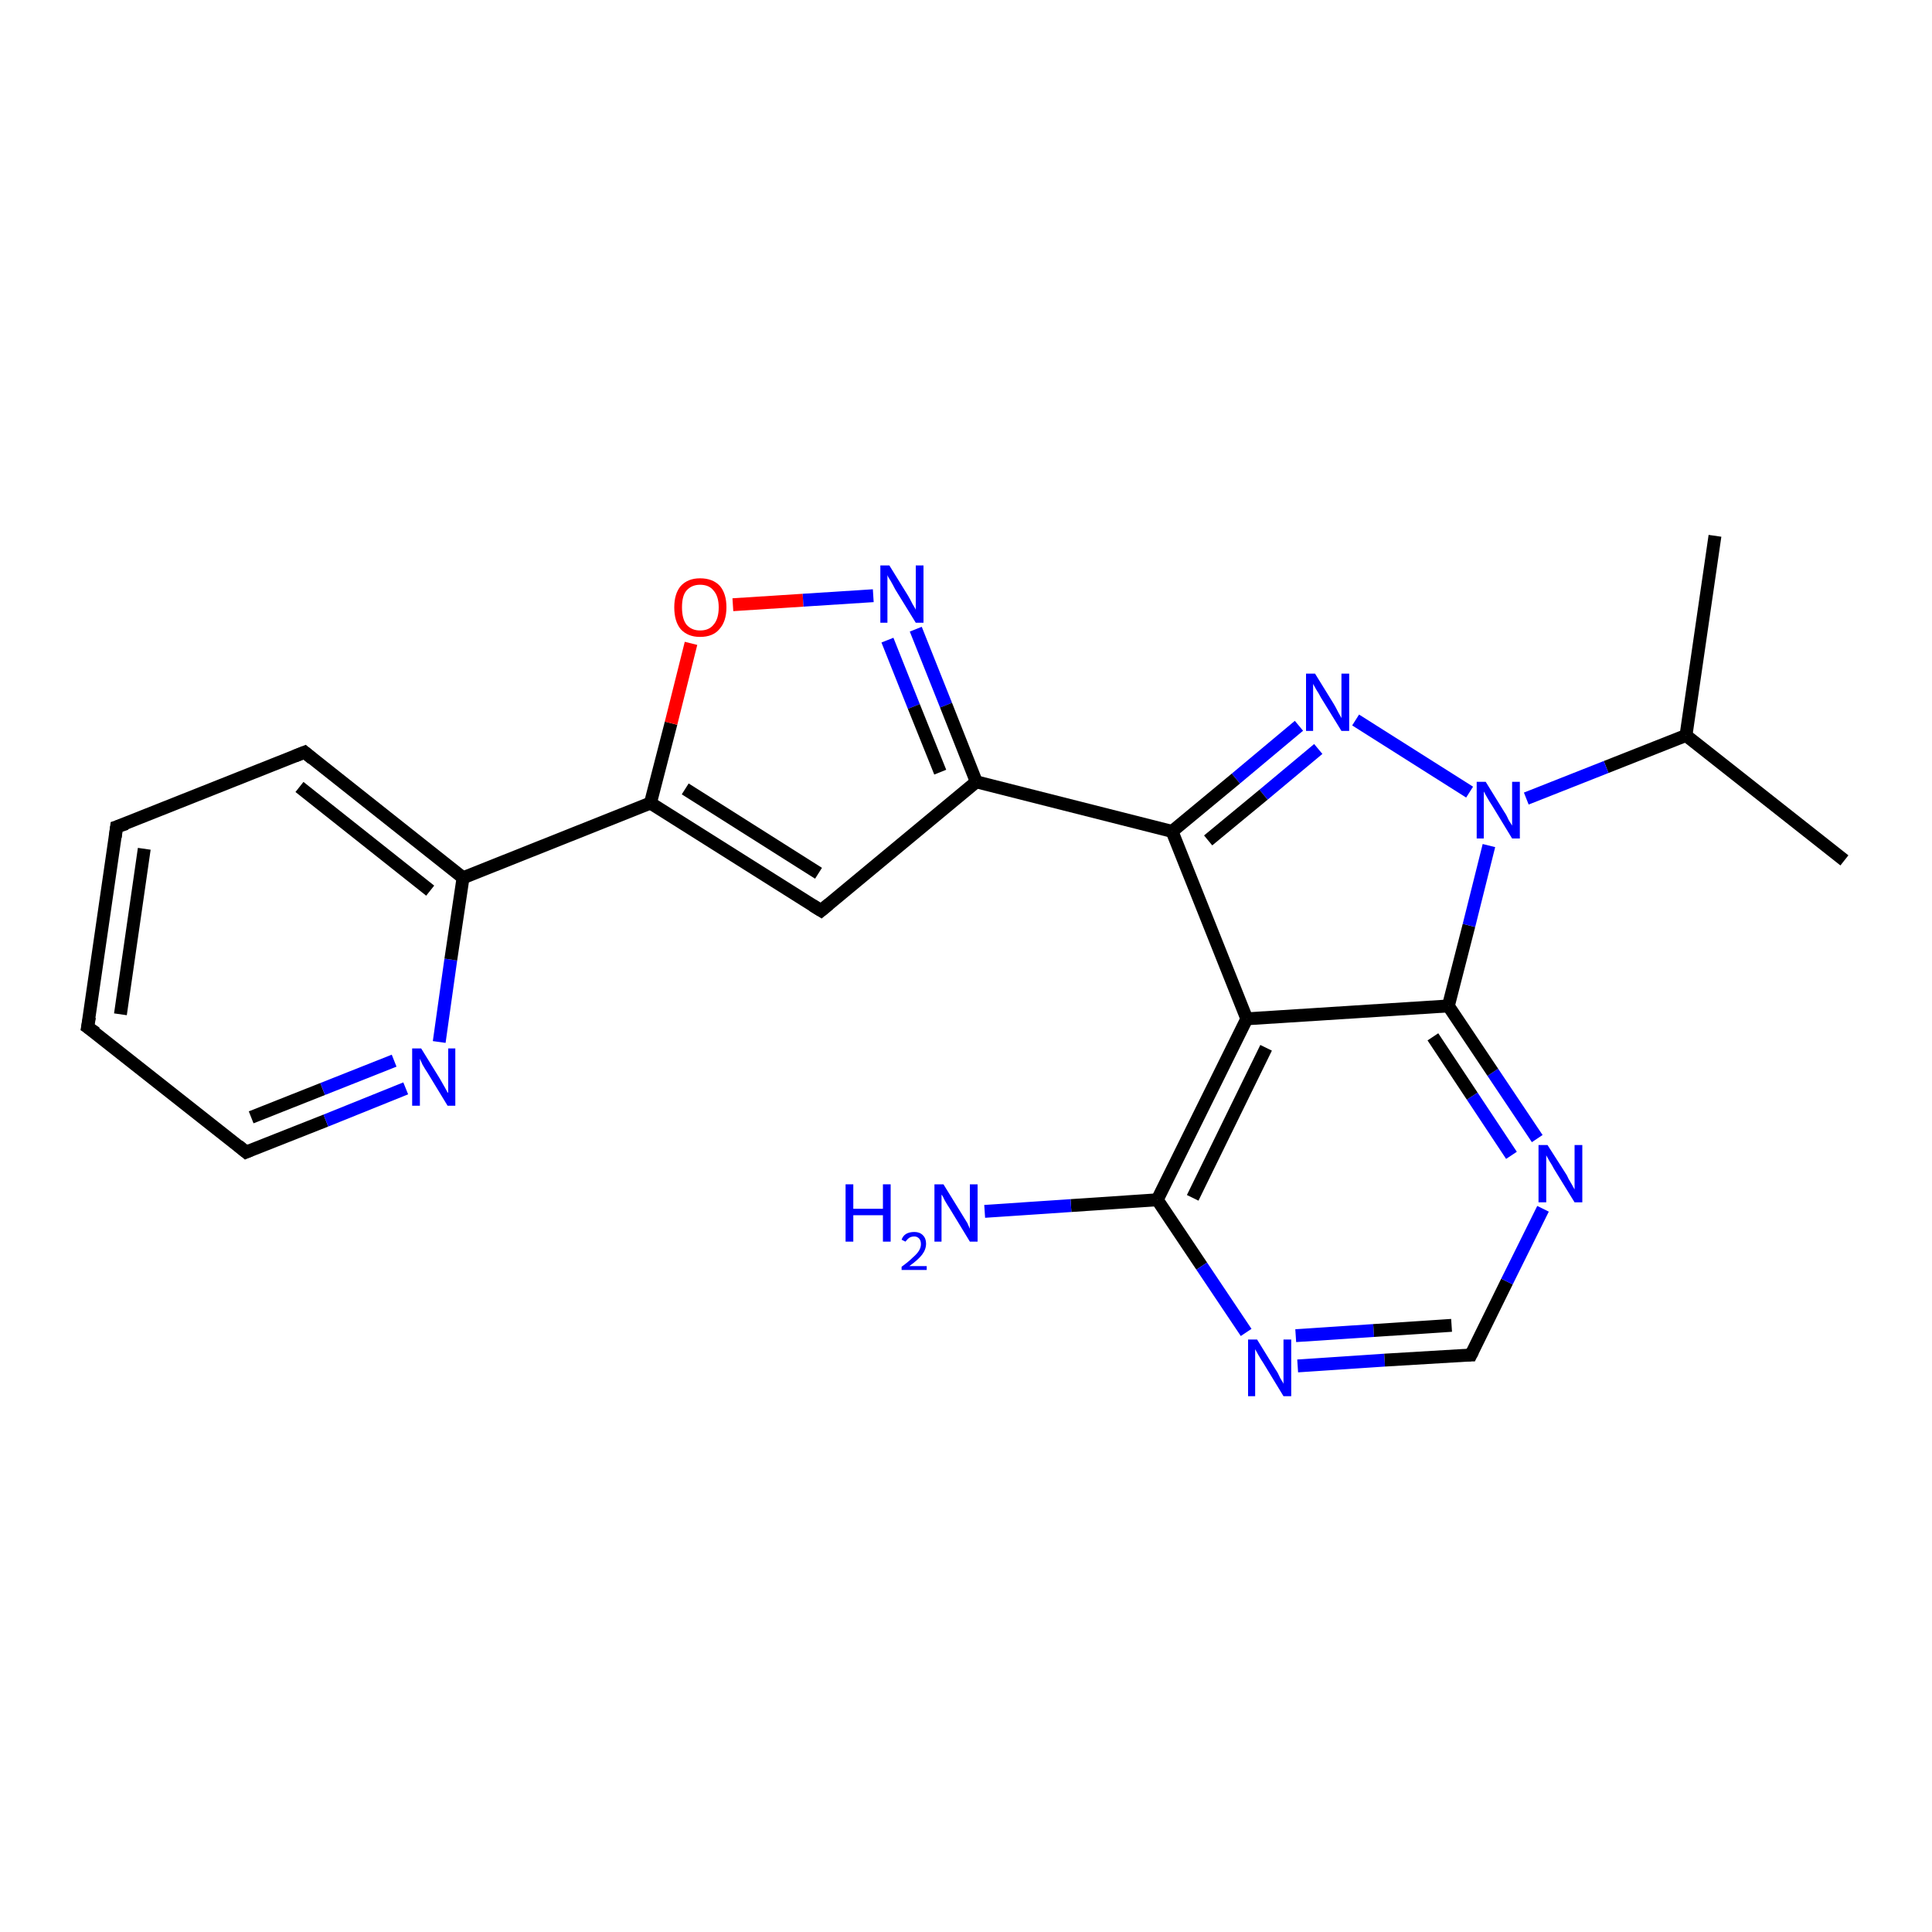 <?xml version='1.0' encoding='iso-8859-1'?>
<svg version='1.1' baseProfile='full'
              xmlns='http://www.w3.org/2000/svg'
                      xmlns:rdkit='http://www.rdkit.org/xml'
                      xmlns:xlink='http://www.w3.org/1999/xlink'
                  xml:space='preserve'
width='300px' height='300px' viewBox='0 0 300 300'>
<!-- END OF HEADER -->
<rect style='opacity:1.0;fill:#FFFFFF;stroke:none' width='300.0' height='300.0' x='0.0' y='0.0'> </rect>
<path class='bond-0 atom-0 atom-1' d='M 266.3,83.2 L 261.8,114.2' style='fill:none;fill-rule:evenodd;stroke:#000000;stroke-width:2.0px;stroke-linecap:butt;stroke-linejoin:miter;stroke-opacity:1' />
<path class='bond-1 atom-1 atom-2' d='M 261.8,114.2 L 286.4,133.6' style='fill:none;fill-rule:evenodd;stroke:#000000;stroke-width:2.0px;stroke-linecap:butt;stroke-linejoin:miter;stroke-opacity:1' />
<path class='bond-2 atom-1 atom-3' d='M 261.8,114.2 L 249.4,119.1' style='fill:none;fill-rule:evenodd;stroke:#000000;stroke-width:2.0px;stroke-linecap:butt;stroke-linejoin:miter;stroke-opacity:1' />
<path class='bond-2 atom-1 atom-3' d='M 249.4,119.1 L 237.0,124.0' style='fill:none;fill-rule:evenodd;stroke:#0000FF;stroke-width:2.0px;stroke-linecap:butt;stroke-linejoin:miter;stroke-opacity:1' />
<path class='bond-3 atom-3 atom-4' d='M 228.2,123.0 L 210.5,111.8' style='fill:none;fill-rule:evenodd;stroke:#0000FF;stroke-width:2.0px;stroke-linecap:butt;stroke-linejoin:miter;stroke-opacity:1' />
<path class='bond-4 atom-4 atom-5' d='M 201.7,112.7 L 191.9,120.9' style='fill:none;fill-rule:evenodd;stroke:#0000FF;stroke-width:2.0px;stroke-linecap:butt;stroke-linejoin:miter;stroke-opacity:1' />
<path class='bond-4 atom-4 atom-5' d='M 191.9,120.9 L 182.0,129.1' style='fill:none;fill-rule:evenodd;stroke:#000000;stroke-width:2.0px;stroke-linecap:butt;stroke-linejoin:miter;stroke-opacity:1' />
<path class='bond-4 atom-4 atom-5' d='M 204.7,116.3 L 196.2,123.4' style='fill:none;fill-rule:evenodd;stroke:#0000FF;stroke-width:2.0px;stroke-linecap:butt;stroke-linejoin:miter;stroke-opacity:1' />
<path class='bond-4 atom-4 atom-5' d='M 196.2,123.4 L 187.6,130.5' style='fill:none;fill-rule:evenodd;stroke:#000000;stroke-width:2.0px;stroke-linecap:butt;stroke-linejoin:miter;stroke-opacity:1' />
<path class='bond-5 atom-5 atom-6' d='M 182.0,129.1 L 151.6,121.4' style='fill:none;fill-rule:evenodd;stroke:#000000;stroke-width:2.0px;stroke-linecap:butt;stroke-linejoin:miter;stroke-opacity:1' />
<path class='bond-6 atom-6 atom-7' d='M 151.6,121.4 L 127.5,141.4' style='fill:none;fill-rule:evenodd;stroke:#000000;stroke-width:2.0px;stroke-linecap:butt;stroke-linejoin:miter;stroke-opacity:1' />
<path class='bond-7 atom-7 atom-8' d='M 127.5,141.4 L 101.0,124.7' style='fill:none;fill-rule:evenodd;stroke:#000000;stroke-width:2.0px;stroke-linecap:butt;stroke-linejoin:miter;stroke-opacity:1' />
<path class='bond-7 atom-7 atom-8' d='M 127.1,135.6 L 106.4,122.5' style='fill:none;fill-rule:evenodd;stroke:#000000;stroke-width:2.0px;stroke-linecap:butt;stroke-linejoin:miter;stroke-opacity:1' />
<path class='bond-8 atom-8 atom-9' d='M 101.0,124.7 L 104.2,112.3' style='fill:none;fill-rule:evenodd;stroke:#000000;stroke-width:2.0px;stroke-linecap:butt;stroke-linejoin:miter;stroke-opacity:1' />
<path class='bond-8 atom-8 atom-9' d='M 104.2,112.3 L 107.3,99.9' style='fill:none;fill-rule:evenodd;stroke:#FF0000;stroke-width:2.0px;stroke-linecap:butt;stroke-linejoin:miter;stroke-opacity:1' />
<path class='bond-9 atom-9 atom-10' d='M 113.8,93.9 L 124.7,93.2' style='fill:none;fill-rule:evenodd;stroke:#FF0000;stroke-width:2.0px;stroke-linecap:butt;stroke-linejoin:miter;stroke-opacity:1' />
<path class='bond-9 atom-9 atom-10' d='M 124.7,93.2 L 135.6,92.5' style='fill:none;fill-rule:evenodd;stroke:#0000FF;stroke-width:2.0px;stroke-linecap:butt;stroke-linejoin:miter;stroke-opacity:1' />
<path class='bond-10 atom-8 atom-11' d='M 101.0,124.7 L 71.9,136.3' style='fill:none;fill-rule:evenodd;stroke:#000000;stroke-width:2.0px;stroke-linecap:butt;stroke-linejoin:miter;stroke-opacity:1' />
<path class='bond-11 atom-11 atom-12' d='M 71.9,136.3 L 47.3,116.8' style='fill:none;fill-rule:evenodd;stroke:#000000;stroke-width:2.0px;stroke-linecap:butt;stroke-linejoin:miter;stroke-opacity:1' />
<path class='bond-11 atom-11 atom-12' d='M 66.8,138.3 L 46.5,122.2' style='fill:none;fill-rule:evenodd;stroke:#000000;stroke-width:2.0px;stroke-linecap:butt;stroke-linejoin:miter;stroke-opacity:1' />
<path class='bond-12 atom-12 atom-13' d='M 47.3,116.8 L 18.1,128.4' style='fill:none;fill-rule:evenodd;stroke:#000000;stroke-width:2.0px;stroke-linecap:butt;stroke-linejoin:miter;stroke-opacity:1' />
<path class='bond-13 atom-13 atom-14' d='M 18.1,128.4 L 13.6,159.5' style='fill:none;fill-rule:evenodd;stroke:#000000;stroke-width:2.0px;stroke-linecap:butt;stroke-linejoin:miter;stroke-opacity:1' />
<path class='bond-13 atom-13 atom-14' d='M 22.4,131.8 L 18.7,157.5' style='fill:none;fill-rule:evenodd;stroke:#000000;stroke-width:2.0px;stroke-linecap:butt;stroke-linejoin:miter;stroke-opacity:1' />
<path class='bond-14 atom-14 atom-15' d='M 13.6,159.5 L 38.2,178.9' style='fill:none;fill-rule:evenodd;stroke:#000000;stroke-width:2.0px;stroke-linecap:butt;stroke-linejoin:miter;stroke-opacity:1' />
<path class='bond-15 atom-15 atom-16' d='M 38.2,178.9 L 50.6,174.0' style='fill:none;fill-rule:evenodd;stroke:#000000;stroke-width:2.0px;stroke-linecap:butt;stroke-linejoin:miter;stroke-opacity:1' />
<path class='bond-15 atom-15 atom-16' d='M 50.6,174.0 L 63.0,169.0' style='fill:none;fill-rule:evenodd;stroke:#0000FF;stroke-width:2.0px;stroke-linecap:butt;stroke-linejoin:miter;stroke-opacity:1' />
<path class='bond-15 atom-15 atom-16' d='M 39.0,173.5 L 50.1,169.1' style='fill:none;fill-rule:evenodd;stroke:#000000;stroke-width:2.0px;stroke-linecap:butt;stroke-linejoin:miter;stroke-opacity:1' />
<path class='bond-15 atom-15 atom-16' d='M 50.1,169.1 L 61.2,164.7' style='fill:none;fill-rule:evenodd;stroke:#0000FF;stroke-width:2.0px;stroke-linecap:butt;stroke-linejoin:miter;stroke-opacity:1' />
<path class='bond-16 atom-5 atom-17' d='M 182.0,129.1 L 193.6,158.2' style='fill:none;fill-rule:evenodd;stroke:#000000;stroke-width:2.0px;stroke-linecap:butt;stroke-linejoin:miter;stroke-opacity:1' />
<path class='bond-17 atom-17 atom-18' d='M 193.6,158.2 L 179.7,186.3' style='fill:none;fill-rule:evenodd;stroke:#000000;stroke-width:2.0px;stroke-linecap:butt;stroke-linejoin:miter;stroke-opacity:1' />
<path class='bond-17 atom-17 atom-18' d='M 196.6,162.7 L 185.2,186.0' style='fill:none;fill-rule:evenodd;stroke:#000000;stroke-width:2.0px;stroke-linecap:butt;stroke-linejoin:miter;stroke-opacity:1' />
<path class='bond-18 atom-18 atom-19' d='M 179.7,186.3 L 166.3,187.2' style='fill:none;fill-rule:evenodd;stroke:#000000;stroke-width:2.0px;stroke-linecap:butt;stroke-linejoin:miter;stroke-opacity:1' />
<path class='bond-18 atom-18 atom-19' d='M 166.3,187.2 L 152.9,188.1' style='fill:none;fill-rule:evenodd;stroke:#0000FF;stroke-width:2.0px;stroke-linecap:butt;stroke-linejoin:miter;stroke-opacity:1' />
<path class='bond-19 atom-18 atom-20' d='M 179.7,186.3 L 186.6,196.6' style='fill:none;fill-rule:evenodd;stroke:#000000;stroke-width:2.0px;stroke-linecap:butt;stroke-linejoin:miter;stroke-opacity:1' />
<path class='bond-19 atom-18 atom-20' d='M 186.6,196.6 L 193.5,206.9' style='fill:none;fill-rule:evenodd;stroke:#0000FF;stroke-width:2.0px;stroke-linecap:butt;stroke-linejoin:miter;stroke-opacity:1' />
<path class='bond-20 atom-20 atom-21' d='M 201.5,212.1 L 215.0,211.2' style='fill:none;fill-rule:evenodd;stroke:#0000FF;stroke-width:2.0px;stroke-linecap:butt;stroke-linejoin:miter;stroke-opacity:1' />
<path class='bond-20 atom-20 atom-21' d='M 215.0,211.2 L 228.4,210.4' style='fill:none;fill-rule:evenodd;stroke:#000000;stroke-width:2.0px;stroke-linecap:butt;stroke-linejoin:miter;stroke-opacity:1' />
<path class='bond-20 atom-20 atom-21' d='M 201.2,207.4 L 213.3,206.6' style='fill:none;fill-rule:evenodd;stroke:#0000FF;stroke-width:2.0px;stroke-linecap:butt;stroke-linejoin:miter;stroke-opacity:1' />
<path class='bond-20 atom-20 atom-21' d='M 213.3,206.6 L 225.4,205.8' style='fill:none;fill-rule:evenodd;stroke:#000000;stroke-width:2.0px;stroke-linecap:butt;stroke-linejoin:miter;stroke-opacity:1' />
<path class='bond-21 atom-21 atom-22' d='M 228.4,210.4 L 234.0,199.0' style='fill:none;fill-rule:evenodd;stroke:#000000;stroke-width:2.0px;stroke-linecap:butt;stroke-linejoin:miter;stroke-opacity:1' />
<path class='bond-21 atom-21 atom-22' d='M 234.0,199.0 L 239.6,187.7' style='fill:none;fill-rule:evenodd;stroke:#0000FF;stroke-width:2.0px;stroke-linecap:butt;stroke-linejoin:miter;stroke-opacity:1' />
<path class='bond-22 atom-22 atom-23' d='M 238.7,176.8 L 231.8,166.5' style='fill:none;fill-rule:evenodd;stroke:#0000FF;stroke-width:2.0px;stroke-linecap:butt;stroke-linejoin:miter;stroke-opacity:1' />
<path class='bond-22 atom-22 atom-23' d='M 231.8,166.5 L 224.9,156.2' style='fill:none;fill-rule:evenodd;stroke:#000000;stroke-width:2.0px;stroke-linecap:butt;stroke-linejoin:miter;stroke-opacity:1' />
<path class='bond-22 atom-22 atom-23' d='M 234.7,179.4 L 228.6,170.2' style='fill:none;fill-rule:evenodd;stroke:#0000FF;stroke-width:2.0px;stroke-linecap:butt;stroke-linejoin:miter;stroke-opacity:1' />
<path class='bond-22 atom-22 atom-23' d='M 228.6,170.2 L 222.5,161.0' style='fill:none;fill-rule:evenodd;stroke:#000000;stroke-width:2.0px;stroke-linecap:butt;stroke-linejoin:miter;stroke-opacity:1' />
<path class='bond-23 atom-23 atom-3' d='M 224.9,156.2 L 228.1,143.7' style='fill:none;fill-rule:evenodd;stroke:#000000;stroke-width:2.0px;stroke-linecap:butt;stroke-linejoin:miter;stroke-opacity:1' />
<path class='bond-23 atom-23 atom-3' d='M 228.1,143.7 L 231.2,131.3' style='fill:none;fill-rule:evenodd;stroke:#0000FF;stroke-width:2.0px;stroke-linecap:butt;stroke-linejoin:miter;stroke-opacity:1' />
<path class='bond-24 atom-10 atom-6' d='M 142.2,97.7 L 146.9,109.5' style='fill:none;fill-rule:evenodd;stroke:#0000FF;stroke-width:2.0px;stroke-linecap:butt;stroke-linejoin:miter;stroke-opacity:1' />
<path class='bond-24 atom-10 atom-6' d='M 146.9,109.5 L 151.6,121.4' style='fill:none;fill-rule:evenodd;stroke:#000000;stroke-width:2.0px;stroke-linecap:butt;stroke-linejoin:miter;stroke-opacity:1' />
<path class='bond-24 atom-10 atom-6' d='M 137.8,99.4 L 141.9,109.7' style='fill:none;fill-rule:evenodd;stroke:#0000FF;stroke-width:2.0px;stroke-linecap:butt;stroke-linejoin:miter;stroke-opacity:1' />
<path class='bond-24 atom-10 atom-6' d='M 141.9,109.7 L 146.0,119.9' style='fill:none;fill-rule:evenodd;stroke:#000000;stroke-width:2.0px;stroke-linecap:butt;stroke-linejoin:miter;stroke-opacity:1' />
<path class='bond-25 atom-16 atom-11' d='M 68.2,161.8 L 70.0,149.0' style='fill:none;fill-rule:evenodd;stroke:#0000FF;stroke-width:2.0px;stroke-linecap:butt;stroke-linejoin:miter;stroke-opacity:1' />
<path class='bond-25 atom-16 atom-11' d='M 70.0,149.0 L 71.9,136.3' style='fill:none;fill-rule:evenodd;stroke:#000000;stroke-width:2.0px;stroke-linecap:butt;stroke-linejoin:miter;stroke-opacity:1' />
<path class='bond-26 atom-23 atom-17' d='M 224.9,156.2 L 193.6,158.2' style='fill:none;fill-rule:evenodd;stroke:#000000;stroke-width:2.0px;stroke-linecap:butt;stroke-linejoin:miter;stroke-opacity:1' />
<path d='M 128.7,140.4 L 127.5,141.4 L 126.2,140.6' style='fill:none;stroke:#000000;stroke-width:2.0px;stroke-linecap:butt;stroke-linejoin:miter;stroke-opacity:1;' />
<path d='M 48.5,117.8 L 47.3,116.8 L 45.8,117.4' style='fill:none;stroke:#000000;stroke-width:2.0px;stroke-linecap:butt;stroke-linejoin:miter;stroke-opacity:1;' />
<path d='M 19.6,127.9 L 18.1,128.4 L 17.9,130.0' style='fill:none;stroke:#000000;stroke-width:2.0px;stroke-linecap:butt;stroke-linejoin:miter;stroke-opacity:1;' />
<path d='M 13.9,157.9 L 13.6,159.5 L 14.9,160.4' style='fill:none;stroke:#000000;stroke-width:2.0px;stroke-linecap:butt;stroke-linejoin:miter;stroke-opacity:1;' />
<path d='M 37.0,177.9 L 38.2,178.9 L 38.9,178.6' style='fill:none;stroke:#000000;stroke-width:2.0px;stroke-linecap:butt;stroke-linejoin:miter;stroke-opacity:1;' />
<path d='M 227.8,210.4 L 228.4,210.4 L 228.7,209.8' style='fill:none;stroke:#000000;stroke-width:2.0px;stroke-linecap:butt;stroke-linejoin:miter;stroke-opacity:1;' />
<path class='atom-3' d='M 230.7 121.4
L 233.6 126.1
Q 233.9 126.5, 234.3 127.4
Q 234.8 128.2, 234.8 128.2
L 234.8 121.4
L 236.0 121.4
L 236.0 130.2
L 234.8 130.2
L 231.7 125.1
Q 231.3 124.5, 230.9 123.8
Q 230.5 123.1, 230.4 122.9
L 230.4 130.2
L 229.3 130.2
L 229.3 121.4
L 230.7 121.4
' fill='#0000FF'/>
<path class='atom-4' d='M 204.2 104.6
L 207.1 109.3
Q 207.4 109.8, 207.8 110.6
Q 208.3 111.5, 208.3 111.5
L 208.3 104.6
L 209.5 104.6
L 209.5 113.5
L 208.3 113.5
L 205.1 108.3
Q 204.8 107.7, 204.4 107.1
Q 204.0 106.4, 203.9 106.2
L 203.9 113.5
L 202.8 113.5
L 202.8 104.6
L 204.2 104.6
' fill='#0000FF'/>
<path class='atom-9' d='M 104.7 94.3
Q 104.7 92.2, 105.7 91.0
Q 106.8 89.8, 108.7 89.8
Q 110.7 89.8, 111.8 91.0
Q 112.8 92.2, 112.8 94.3
Q 112.8 96.5, 111.7 97.7
Q 110.7 98.9, 108.7 98.9
Q 106.8 98.9, 105.7 97.7
Q 104.7 96.5, 104.7 94.3
M 108.7 97.9
Q 110.1 97.9, 110.8 97.0
Q 111.6 96.1, 111.6 94.3
Q 111.6 92.6, 110.8 91.7
Q 110.1 90.8, 108.7 90.8
Q 107.4 90.8, 106.6 91.7
Q 105.9 92.5, 105.9 94.3
Q 105.9 96.1, 106.6 97.0
Q 107.4 97.9, 108.7 97.9
' fill='#FF0000'/>
<path class='atom-10' d='M 138.1 87.8
L 141.0 92.5
Q 141.3 93.0, 141.7 93.8
Q 142.2 94.6, 142.2 94.7
L 142.2 87.8
L 143.4 87.8
L 143.4 96.7
L 142.2 96.7
L 139.0 91.5
Q 138.7 90.9, 138.3 90.2
Q 137.9 89.6, 137.8 89.3
L 137.8 96.7
L 136.7 96.7
L 136.7 87.8
L 138.1 87.8
' fill='#0000FF'/>
<path class='atom-16' d='M 65.4 162.8
L 68.3 167.5
Q 68.6 168.0, 69.1 168.9
Q 69.5 169.7, 69.6 169.7
L 69.6 162.8
L 70.7 162.8
L 70.7 171.7
L 69.5 171.7
L 66.4 166.6
Q 66.0 166.0, 65.6 165.3
Q 65.3 164.6, 65.2 164.4
L 65.2 171.7
L 64.0 171.7
L 64.0 162.8
L 65.4 162.8
' fill='#0000FF'/>
<path class='atom-19' d='M 131.3 183.9
L 132.5 183.9
L 132.5 187.7
L 137.1 187.7
L 137.1 183.9
L 138.3 183.9
L 138.3 192.8
L 137.1 192.8
L 137.1 188.7
L 132.5 188.7
L 132.5 192.8
L 131.3 192.8
L 131.3 183.9
' fill='#0000FF'/>
<path class='atom-19' d='M 140.0 192.5
Q 140.2 191.9, 140.7 191.6
Q 141.2 191.3, 142.0 191.3
Q 142.8 191.3, 143.3 191.8
Q 143.8 192.3, 143.8 193.1
Q 143.8 194.0, 143.2 194.8
Q 142.6 195.6, 141.2 196.6
L 143.9 196.6
L 143.9 197.2
L 140.0 197.2
L 140.0 196.7
Q 141.1 195.9, 141.7 195.3
Q 142.4 194.7, 142.7 194.2
Q 143.0 193.7, 143.0 193.2
Q 143.0 192.6, 142.7 192.3
Q 142.4 192.0, 142.0 192.0
Q 141.5 192.0, 141.2 192.2
Q 140.9 192.4, 140.6 192.8
L 140.0 192.5
' fill='#0000FF'/>
<path class='atom-19' d='M 146.5 183.9
L 149.4 188.6
Q 149.7 189.1, 150.2 189.9
Q 150.6 190.8, 150.6 190.8
L 150.6 183.9
L 151.8 183.9
L 151.8 192.8
L 150.6 192.8
L 147.5 187.7
Q 147.1 187.1, 146.7 186.4
Q 146.4 185.7, 146.2 185.5
L 146.2 192.8
L 145.1 192.8
L 145.1 183.9
L 146.5 183.9
' fill='#0000FF'/>
<path class='atom-20' d='M 195.2 208.0
L 198.1 212.7
Q 198.4 213.1, 198.8 214.0
Q 199.3 214.8, 199.3 214.9
L 199.3 208.0
L 200.5 208.0
L 200.5 216.8
L 199.3 216.8
L 196.2 211.7
Q 195.8 211.1, 195.4 210.4
Q 195.0 209.7, 194.9 209.5
L 194.9 216.8
L 193.8 216.8
L 193.8 208.0
L 195.2 208.0
' fill='#0000FF'/>
<path class='atom-22' d='M 240.3 177.8
L 243.3 182.5
Q 243.5 183.0, 244.0 183.8
Q 244.5 184.7, 244.5 184.7
L 244.5 177.8
L 245.7 177.8
L 245.7 186.7
L 244.5 186.7
L 241.3 181.5
Q 241.0 180.9, 240.6 180.3
Q 240.2 179.6, 240.1 179.4
L 240.1 186.7
L 238.9 186.7
L 238.9 177.8
L 240.3 177.8
' fill='#0000FF'/>
</svg>
